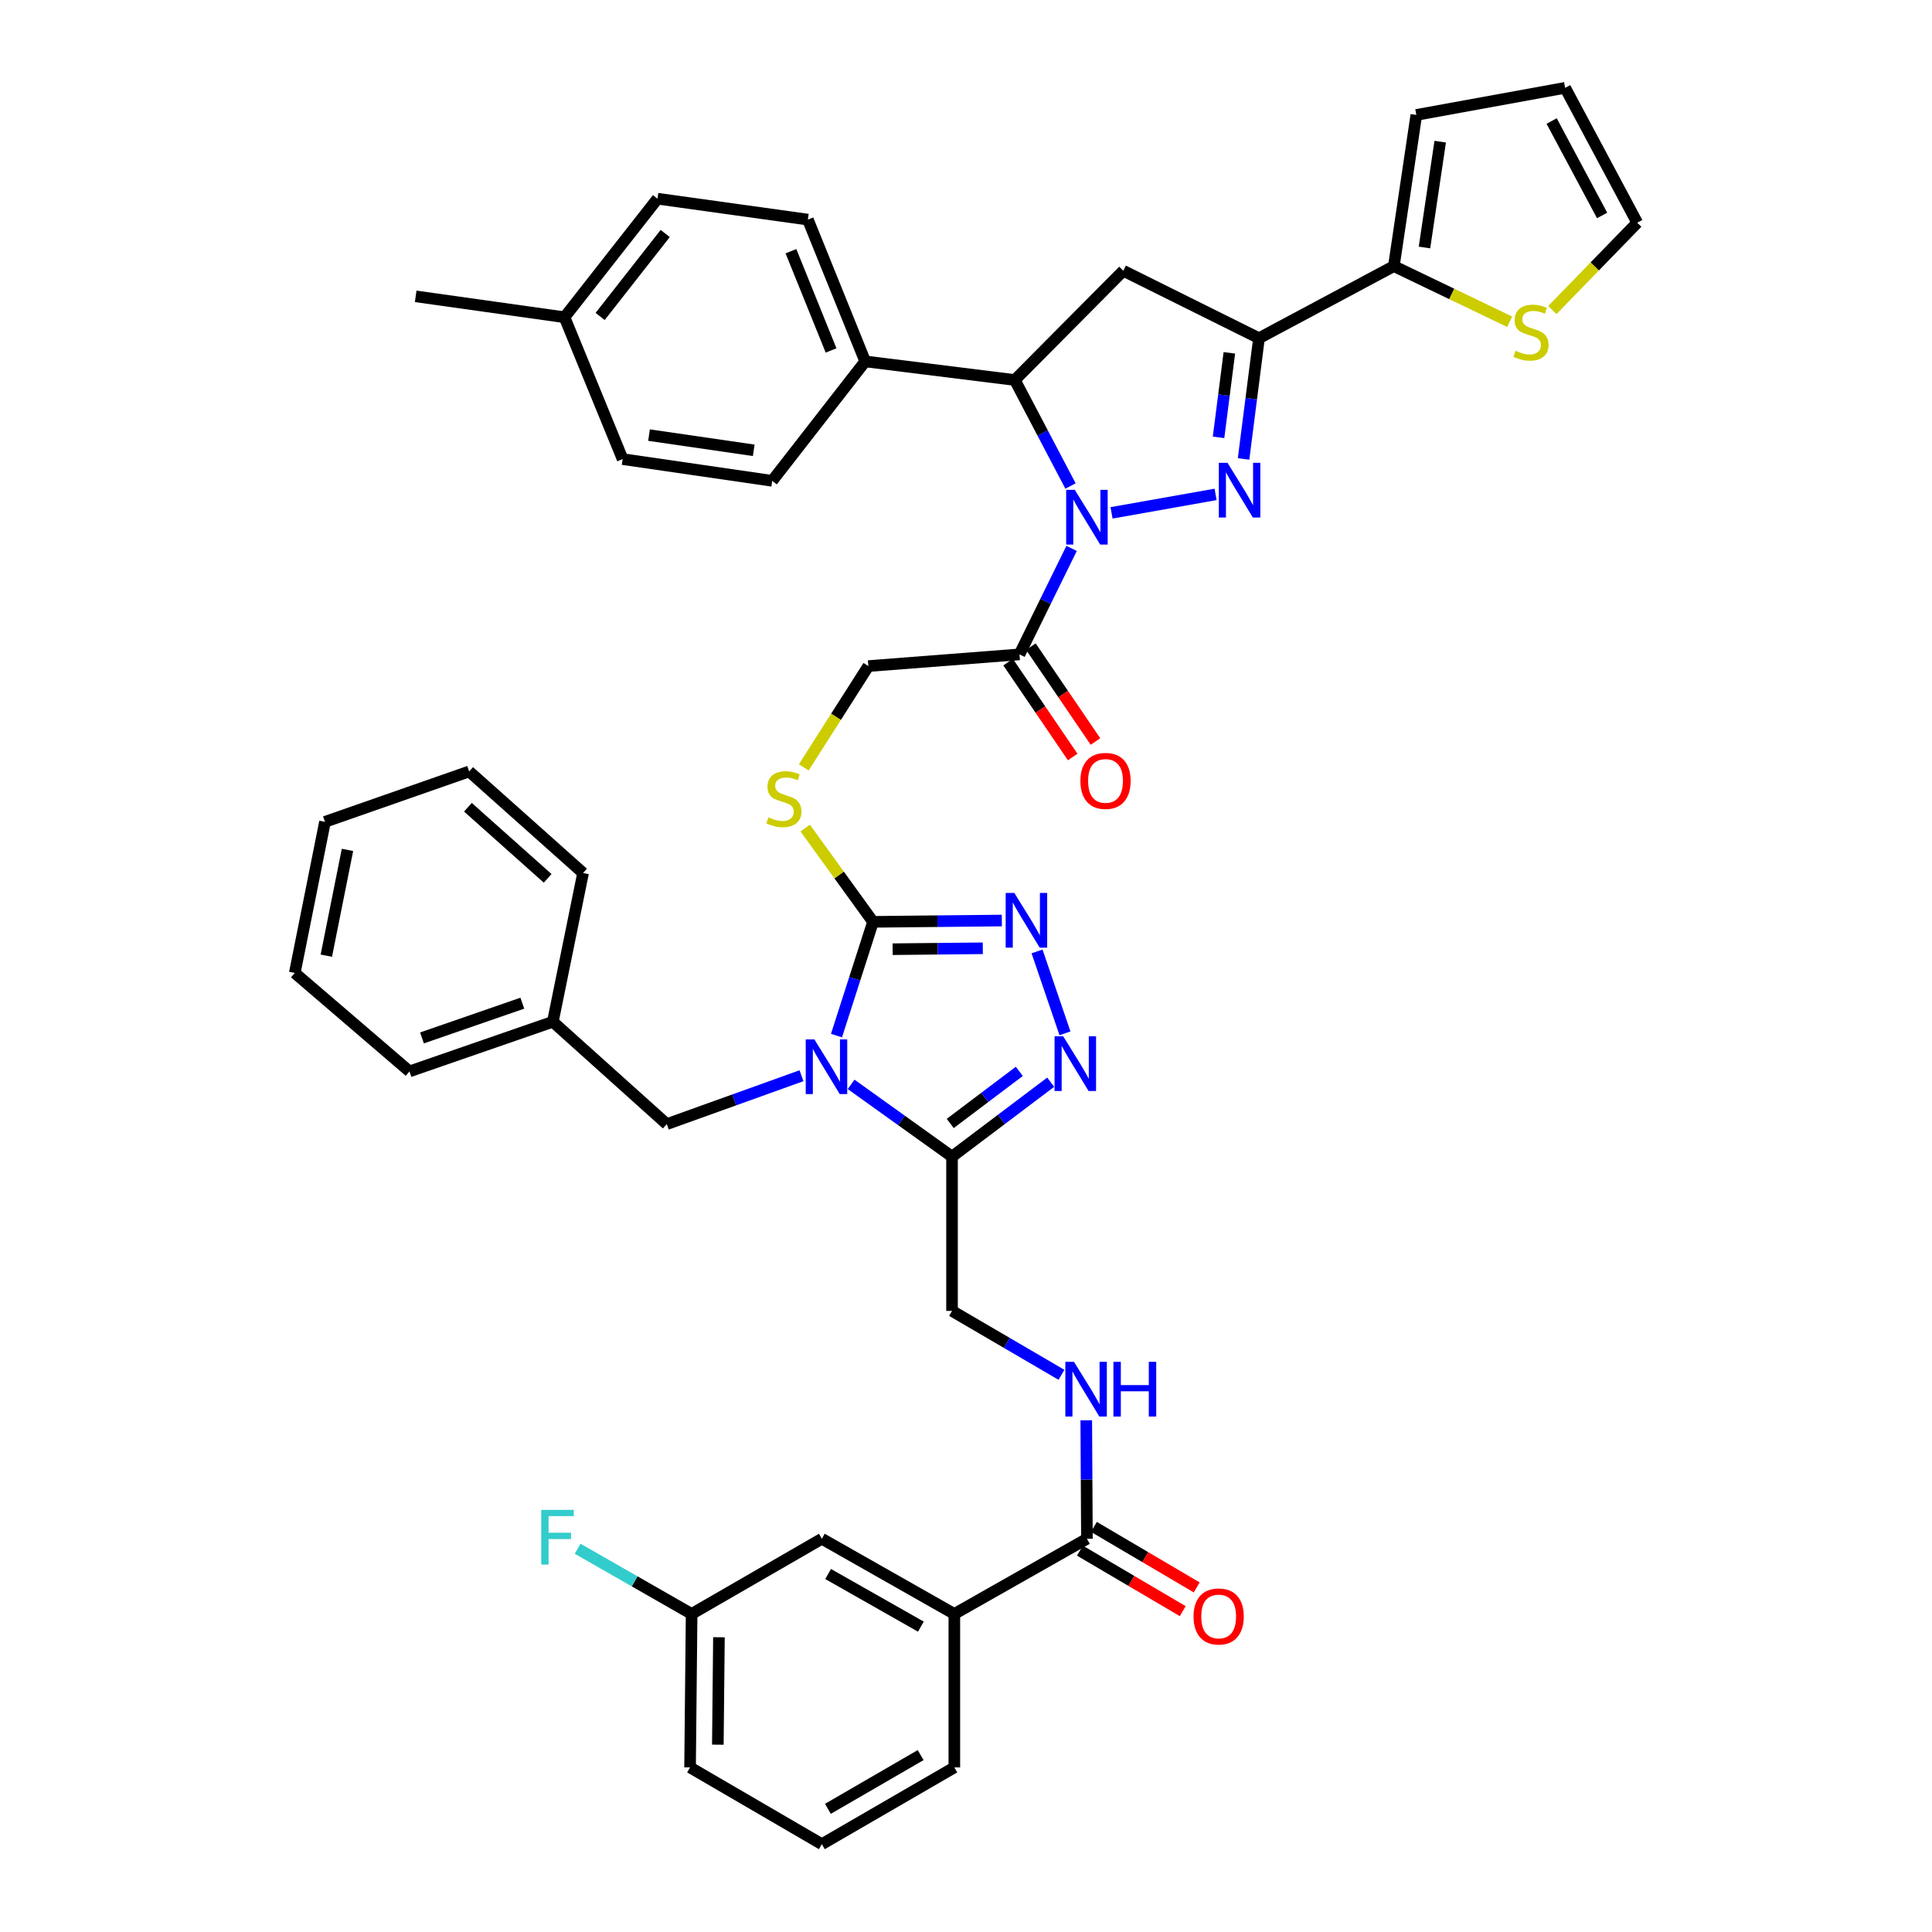 <?xml version='1.0' encoding='iso-8859-1'?>
<svg version='1.1' baseProfile='full'
              xmlns='http://www.w3.org/2000/svg'
                      xmlns:rdkit='http://www.rdkit.org/xml'
                      xmlns:xlink='http://www.w3.org/1999/xlink'
                  xml:space='preserve'
width='1000px' height='1000px' viewBox='0 0 1000 1000'>
<!-- END OF HEADER -->
<rect style='opacity:1.0;fill:#FFFFFF;stroke:none' width='1000' height='1000' x='0' y='0'> </rect>
<path class='bond-2' d='M 432.968,536.018 L 442.422,506.582' style='fill:none;fill-rule:evenodd;stroke:#0000FF;stroke-width:6px;stroke-linecap:butt;stroke-linejoin:miter;stroke-opacity:1' />
<path class='bond-2' d='M 442.422,506.582 L 451.877,477.146' style='fill:none;fill-rule:evenodd;stroke:#000000;stroke-width:6px;stroke-linecap:butt;stroke-linejoin:miter;stroke-opacity:1' />
<path class='bond-4' d='M 440.525,561.266 L 466.646,579.964' style='fill:none;fill-rule:evenodd;stroke:#0000FF;stroke-width:6px;stroke-linecap:butt;stroke-linejoin:miter;stroke-opacity:1' />
<path class='bond-4' d='M 466.646,579.964 L 492.768,598.663' style='fill:none;fill-rule:evenodd;stroke:#000000;stroke-width:6px;stroke-linecap:butt;stroke-linejoin:miter;stroke-opacity:1' />
<path class='bond-13' d='M 414.851,556.795 L 379.989,569.32' style='fill:none;fill-rule:evenodd;stroke:#0000FF;stroke-width:6px;stroke-linecap:butt;stroke-linejoin:miter;stroke-opacity:1' />
<path class='bond-13' d='M 379.989,569.32 L 345.126,581.845' style='fill:none;fill-rule:evenodd;stroke:#000000;stroke-width:6px;stroke-linecap:butt;stroke-linejoin:miter;stroke-opacity:1' />
<path class='bond-0' d='M 554.654,283.855 L 541.17,311.282' style='fill:none;fill-rule:evenodd;stroke:#0000FF;stroke-width:6px;stroke-linecap:butt;stroke-linejoin:miter;stroke-opacity:1' />
<path class='bond-0' d='M 541.17,311.282 L 527.686,338.71' style='fill:none;fill-rule:evenodd;stroke:#000000;stroke-width:6px;stroke-linecap:butt;stroke-linejoin:miter;stroke-opacity:1' />
<path class='bond-1' d='M 575.334,265.455 L 629.183,255.9' style='fill:none;fill-rule:evenodd;stroke:#0000FF;stroke-width:6px;stroke-linecap:butt;stroke-linejoin:miter;stroke-opacity:1' />
<path class='bond-7' d='M 554.094,251.551 L 539.682,224.122' style='fill:none;fill-rule:evenodd;stroke:#0000FF;stroke-width:6px;stroke-linecap:butt;stroke-linejoin:miter;stroke-opacity:1' />
<path class='bond-7' d='M 539.682,224.122 L 525.27,196.692' style='fill:none;fill-rule:evenodd;stroke:#000000;stroke-width:6px;stroke-linecap:butt;stroke-linejoin:miter;stroke-opacity:1' />
<path class='bond-3' d='M 643.667,237.554 L 647.658,206.306' style='fill:none;fill-rule:evenodd;stroke:#0000FF;stroke-width:6px;stroke-linecap:butt;stroke-linejoin:miter;stroke-opacity:1' />
<path class='bond-3' d='M 647.658,206.306 L 651.65,175.059' style='fill:none;fill-rule:evenodd;stroke:#000000;stroke-width:6px;stroke-linecap:butt;stroke-linejoin:miter;stroke-opacity:1' />
<path class='bond-3' d='M 630.721,226.373 L 633.515,204.5' style='fill:none;fill-rule:evenodd;stroke:#0000FF;stroke-width:6px;stroke-linecap:butt;stroke-linejoin:miter;stroke-opacity:1' />
<path class='bond-3' d='M 633.515,204.5 L 636.309,182.626' style='fill:none;fill-rule:evenodd;stroke:#000000;stroke-width:6px;stroke-linecap:butt;stroke-linejoin:miter;stroke-opacity:1' />
<path class='bond-5' d='M 451.877,477.146 L 485.213,476.807' style='fill:none;fill-rule:evenodd;stroke:#000000;stroke-width:6px;stroke-linecap:butt;stroke-linejoin:miter;stroke-opacity:1' />
<path class='bond-5' d='M 485.213,476.807 L 518.549,476.468' style='fill:none;fill-rule:evenodd;stroke:#0000FF;stroke-width:6px;stroke-linecap:butt;stroke-linejoin:miter;stroke-opacity:1' />
<path class='bond-5' d='M 462.023,491.303 L 485.358,491.065' style='fill:none;fill-rule:evenodd;stroke:#000000;stroke-width:6px;stroke-linecap:butt;stroke-linejoin:miter;stroke-opacity:1' />
<path class='bond-5' d='M 485.358,491.065 L 508.693,490.828' style='fill:none;fill-rule:evenodd;stroke:#0000FF;stroke-width:6px;stroke-linecap:butt;stroke-linejoin:miter;stroke-opacity:1' />
<path class='bond-12' d='M 451.877,477.146 L 434.326,452.88' style='fill:none;fill-rule:evenodd;stroke:#000000;stroke-width:6px;stroke-linecap:butt;stroke-linejoin:miter;stroke-opacity:1' />
<path class='bond-12' d='M 434.326,452.88 L 416.775,428.614' style='fill:none;fill-rule:evenodd;stroke:#CCCC00;stroke-width:6px;stroke-linecap:butt;stroke-linejoin:miter;stroke-opacity:1' />
<path class='bond-10' d='M 651.65,175.059 L 721.462,137.748' style='fill:none;fill-rule:evenodd;stroke:#000000;stroke-width:6px;stroke-linecap:butt;stroke-linejoin:miter;stroke-opacity:1' />
<path class='bond-45' d='M 651.65,175.059 L 581.418,140.149' style='fill:none;fill-rule:evenodd;stroke:#000000;stroke-width:6px;stroke-linecap:butt;stroke-linejoin:miter;stroke-opacity:1' />
<path class='bond-6' d='M 492.768,598.663 L 518.303,579.404' style='fill:none;fill-rule:evenodd;stroke:#000000;stroke-width:6px;stroke-linecap:butt;stroke-linejoin:miter;stroke-opacity:1' />
<path class='bond-6' d='M 518.303,579.404 L 543.838,560.146' style='fill:none;fill-rule:evenodd;stroke:#0000FF;stroke-width:6px;stroke-linecap:butt;stroke-linejoin:miter;stroke-opacity:1' />
<path class='bond-6' d='M 491.842,581.501 L 509.717,568.02' style='fill:none;fill-rule:evenodd;stroke:#000000;stroke-width:6px;stroke-linecap:butt;stroke-linejoin:miter;stroke-opacity:1' />
<path class='bond-6' d='M 509.717,568.02 L 527.591,554.54' style='fill:none;fill-rule:evenodd;stroke:#0000FF;stroke-width:6px;stroke-linecap:butt;stroke-linejoin:miter;stroke-opacity:1' />
<path class='bond-18' d='M 492.768,598.663 L 492.768,678.52' style='fill:none;fill-rule:evenodd;stroke:#000000;stroke-width:6px;stroke-linecap:butt;stroke-linejoin:miter;stroke-opacity:1' />
<path class='bond-43' d='M 536.771,492.458 L 551.224,534.845' style='fill:none;fill-rule:evenodd;stroke:#0000FF;stroke-width:6px;stroke-linecap:butt;stroke-linejoin:miter;stroke-opacity:1' />
<path class='bond-8' d='M 525.27,196.692 L 581.418,140.149' style='fill:none;fill-rule:evenodd;stroke:#000000;stroke-width:6px;stroke-linecap:butt;stroke-linejoin:miter;stroke-opacity:1' />
<path class='bond-17' d='M 525.27,196.692 L 447.829,187.06' style='fill:none;fill-rule:evenodd;stroke:#000000;stroke-width:6px;stroke-linecap:butt;stroke-linejoin:miter;stroke-opacity:1' />
<path class='bond-9' d='M 527.686,338.71 L 449.461,344.762' style='fill:none;fill-rule:evenodd;stroke:#000000;stroke-width:6px;stroke-linecap:butt;stroke-linejoin:miter;stroke-opacity:1' />
<path class='bond-20' d='M 521.792,342.722 L 538.508,367.277' style='fill:none;fill-rule:evenodd;stroke:#000000;stroke-width:6px;stroke-linecap:butt;stroke-linejoin:miter;stroke-opacity:1' />
<path class='bond-20' d='M 538.508,367.277 L 555.224,391.832' style='fill:none;fill-rule:evenodd;stroke:#FF0000;stroke-width:6px;stroke-linecap:butt;stroke-linejoin:miter;stroke-opacity:1' />
<path class='bond-20' d='M 533.579,334.698 L 550.295,359.253' style='fill:none;fill-rule:evenodd;stroke:#000000;stroke-width:6px;stroke-linecap:butt;stroke-linejoin:miter;stroke-opacity:1' />
<path class='bond-20' d='M 550.295,359.253 L 567.011,383.808' style='fill:none;fill-rule:evenodd;stroke:#FF0000;stroke-width:6px;stroke-linecap:butt;stroke-linejoin:miter;stroke-opacity:1' />
<path class='bond-14' d='M 721.462,137.748 L 751.434,152.146' style='fill:none;fill-rule:evenodd;stroke:#000000;stroke-width:6px;stroke-linecap:butt;stroke-linejoin:miter;stroke-opacity:1' />
<path class='bond-14' d='M 751.434,152.146 L 781.406,166.543' style='fill:none;fill-rule:evenodd;stroke:#CCCC00;stroke-width:6px;stroke-linecap:butt;stroke-linejoin:miter;stroke-opacity:1' />
<path class='bond-21' d='M 721.462,137.748 L 733.083,59.492' style='fill:none;fill-rule:evenodd;stroke:#000000;stroke-width:6px;stroke-linecap:butt;stroke-linejoin:miter;stroke-opacity:1' />
<path class='bond-21' d='M 737.31,128.104 L 745.444,73.324' style='fill:none;fill-rule:evenodd;stroke:#000000;stroke-width:6px;stroke-linecap:butt;stroke-linejoin:miter;stroke-opacity:1' />
<path class='bond-11' d='M 562.588,796.463 L 562.419,765.803' style='fill:none;fill-rule:evenodd;stroke:#000000;stroke-width:6px;stroke-linecap:butt;stroke-linejoin:miter;stroke-opacity:1' />
<path class='bond-11' d='M 562.419,765.803 L 562.249,735.142' style='fill:none;fill-rule:evenodd;stroke:#0000FF;stroke-width:6px;stroke-linecap:butt;stroke-linejoin:miter;stroke-opacity:1' />
<path class='bond-16' d='M 562.588,796.463 L 493.964,835.382' style='fill:none;fill-rule:evenodd;stroke:#000000;stroke-width:6px;stroke-linecap:butt;stroke-linejoin:miter;stroke-opacity:1' />
<path class='bond-23' d='M 558.971,802.607 L 585.577,818.268' style='fill:none;fill-rule:evenodd;stroke:#000000;stroke-width:6px;stroke-linecap:butt;stroke-linejoin:miter;stroke-opacity:1' />
<path class='bond-23' d='M 585.577,818.268 L 612.182,833.929' style='fill:none;fill-rule:evenodd;stroke:#FF0000;stroke-width:6px;stroke-linecap:butt;stroke-linejoin:miter;stroke-opacity:1' />
<path class='bond-23' d='M 566.205,790.319 L 592.81,805.98' style='fill:none;fill-rule:evenodd;stroke:#000000;stroke-width:6px;stroke-linecap:butt;stroke-linejoin:miter;stroke-opacity:1' />
<path class='bond-23' d='M 592.81,805.98 L 619.415,821.641' style='fill:none;fill-rule:evenodd;stroke:#FF0000;stroke-width:6px;stroke-linecap:butt;stroke-linejoin:miter;stroke-opacity:1' />
<path class='bond-19' d='M 416.028,397.185 L 432.744,370.973' style='fill:none;fill-rule:evenodd;stroke:#CCCC00;stroke-width:6px;stroke-linecap:butt;stroke-linejoin:miter;stroke-opacity:1' />
<path class='bond-19' d='M 432.744,370.973 L 449.461,344.762' style='fill:none;fill-rule:evenodd;stroke:#000000;stroke-width:6px;stroke-linecap:butt;stroke-linejoin:miter;stroke-opacity:1' />
<path class='bond-29' d='M 345.126,581.845 L 286.15,528.866' style='fill:none;fill-rule:evenodd;stroke:#000000;stroke-width:6px;stroke-linecap:butt;stroke-linejoin:miter;stroke-opacity:1' />
<path class='bond-22' d='M 803.507,160.475 L 825.465,137.875' style='fill:none;fill-rule:evenodd;stroke:#CCCC00;stroke-width:6px;stroke-linecap:butt;stroke-linejoin:miter;stroke-opacity:1' />
<path class='bond-22' d='M 825.465,137.875 L 847.423,115.275' style='fill:none;fill-rule:evenodd;stroke:#000000;stroke-width:6px;stroke-linecap:butt;stroke-linejoin:miter;stroke-opacity:1' />
<path class='bond-15' d='M 549.411,711.601 L 521.089,695.06' style='fill:none;fill-rule:evenodd;stroke:#0000FF;stroke-width:6px;stroke-linecap:butt;stroke-linejoin:miter;stroke-opacity:1' />
<path class='bond-15' d='M 521.089,695.06 L 492.768,678.52' style='fill:none;fill-rule:evenodd;stroke:#000000;stroke-width:6px;stroke-linecap:butt;stroke-linejoin:miter;stroke-opacity:1' />
<path class='bond-24' d='M 493.964,835.382 L 425.387,796.463' style='fill:none;fill-rule:evenodd;stroke:#000000;stroke-width:6px;stroke-linecap:butt;stroke-linejoin:miter;stroke-opacity:1' />
<path class='bond-24' d='M 476.64,841.945 L 428.636,814.702' style='fill:none;fill-rule:evenodd;stroke:#000000;stroke-width:6px;stroke-linecap:butt;stroke-linejoin:miter;stroke-opacity:1' />
<path class='bond-34' d='M 493.964,835.382 L 493.964,914.811' style='fill:none;fill-rule:evenodd;stroke:#000000;stroke-width:6px;stroke-linecap:butt;stroke-linejoin:miter;stroke-opacity:1' />
<path class='bond-26' d='M 447.829,187.06 L 418.155,113.667' style='fill:none;fill-rule:evenodd;stroke:#000000;stroke-width:6px;stroke-linecap:butt;stroke-linejoin:miter;stroke-opacity:1' />
<path class='bond-26' d='M 430.159,181.396 L 409.387,130.021' style='fill:none;fill-rule:evenodd;stroke:#000000;stroke-width:6px;stroke-linecap:butt;stroke-linejoin:miter;stroke-opacity:1' />
<path class='bond-27' d='M 447.829,187.06 L 399.69,248.879' style='fill:none;fill-rule:evenodd;stroke:#000000;stroke-width:6px;stroke-linecap:butt;stroke-linejoin:miter;stroke-opacity:1' />
<path class='bond-25' d='M 733.083,59.492 L 810.112,45.455' style='fill:none;fill-rule:evenodd;stroke:#000000;stroke-width:6px;stroke-linecap:butt;stroke-linejoin:miter;stroke-opacity:1' />
<path class='bond-48' d='M 847.423,115.275 L 810.112,45.455' style='fill:none;fill-rule:evenodd;stroke:#000000;stroke-width:6px;stroke-linecap:butt;stroke-linejoin:miter;stroke-opacity:1' />
<path class='bond-48' d='M 829.25,111.522 L 803.133,62.648' style='fill:none;fill-rule:evenodd;stroke:#000000;stroke-width:6px;stroke-linecap:butt;stroke-linejoin:miter;stroke-opacity:1' />
<path class='bond-28' d='M 425.387,796.463 L 357.983,835.382' style='fill:none;fill-rule:evenodd;stroke:#000000;stroke-width:6px;stroke-linecap:butt;stroke-linejoin:miter;stroke-opacity:1' />
<path class='bond-30' d='M 418.155,113.667 L 340.318,102.846' style='fill:none;fill-rule:evenodd;stroke:#000000;stroke-width:6px;stroke-linecap:butt;stroke-linejoin:miter;stroke-opacity:1' />
<path class='bond-31' d='M 399.69,248.879 L 322.272,237.631' style='fill:none;fill-rule:evenodd;stroke:#000000;stroke-width:6px;stroke-linecap:butt;stroke-linejoin:miter;stroke-opacity:1' />
<path class='bond-31' d='M 390.127,233.082 L 335.935,225.208' style='fill:none;fill-rule:evenodd;stroke:#000000;stroke-width:6px;stroke-linecap:butt;stroke-linejoin:miter;stroke-opacity:1' />
<path class='bond-33' d='M 357.983,835.382 L 328.484,818.503' style='fill:none;fill-rule:evenodd;stroke:#000000;stroke-width:6px;stroke-linecap:butt;stroke-linejoin:miter;stroke-opacity:1' />
<path class='bond-33' d='M 328.484,818.503 L 298.986,801.625' style='fill:none;fill-rule:evenodd;stroke:#33CCCC;stroke-width:6px;stroke-linecap:butt;stroke-linejoin:miter;stroke-opacity:1' />
<path class='bond-46' d='M 357.983,835.382 L 357.175,914.811' style='fill:none;fill-rule:evenodd;stroke:#000000;stroke-width:6px;stroke-linecap:butt;stroke-linejoin:miter;stroke-opacity:1' />
<path class='bond-46' d='M 372.12,847.441 L 371.554,903.042' style='fill:none;fill-rule:evenodd;stroke:#000000;stroke-width:6px;stroke-linecap:butt;stroke-linejoin:miter;stroke-opacity:1' />
<path class='bond-38' d='M 286.15,528.866 L 211.949,554.556' style='fill:none;fill-rule:evenodd;stroke:#000000;stroke-width:6px;stroke-linecap:butt;stroke-linejoin:miter;stroke-opacity:1' />
<path class='bond-38' d='M 270.355,519.245 L 218.415,537.228' style='fill:none;fill-rule:evenodd;stroke:#000000;stroke-width:6px;stroke-linecap:butt;stroke-linejoin:miter;stroke-opacity:1' />
<path class='bond-39' d='M 286.15,528.866 L 301.795,451.877' style='fill:none;fill-rule:evenodd;stroke:#000000;stroke-width:6px;stroke-linecap:butt;stroke-linejoin:miter;stroke-opacity:1' />
<path class='bond-47' d='M 340.318,102.846 L 292.187,164.206' style='fill:none;fill-rule:evenodd;stroke:#000000;stroke-width:6px;stroke-linecap:butt;stroke-linejoin:miter;stroke-opacity:1' />
<path class='bond-47' d='M 344.317,120.85 L 310.625,163.802' style='fill:none;fill-rule:evenodd;stroke:#000000;stroke-width:6px;stroke-linecap:butt;stroke-linejoin:miter;stroke-opacity:1' />
<path class='bond-32' d='M 322.272,237.631 L 292.187,164.206' style='fill:none;fill-rule:evenodd;stroke:#000000;stroke-width:6px;stroke-linecap:butt;stroke-linejoin:miter;stroke-opacity:1' />
<path class='bond-37' d='M 292.187,164.206 L 215.158,153.385' style='fill:none;fill-rule:evenodd;stroke:#000000;stroke-width:6px;stroke-linecap:butt;stroke-linejoin:miter;stroke-opacity:1' />
<path class='bond-35' d='M 493.964,914.811 L 425.387,954.545' style='fill:none;fill-rule:evenodd;stroke:#000000;stroke-width:6px;stroke-linecap:butt;stroke-linejoin:miter;stroke-opacity:1' />
<path class='bond-35' d='M 476.529,908.434 L 428.525,936.248' style='fill:none;fill-rule:evenodd;stroke:#000000;stroke-width:6px;stroke-linecap:butt;stroke-linejoin:miter;stroke-opacity:1' />
<path class='bond-36' d='M 425.387,954.545 L 357.175,914.811' style='fill:none;fill-rule:evenodd;stroke:#000000;stroke-width:6px;stroke-linecap:butt;stroke-linejoin:miter;stroke-opacity:1' />
<path class='bond-41' d='M 211.949,554.556 L 152.577,503.596' style='fill:none;fill-rule:evenodd;stroke:#000000;stroke-width:6px;stroke-linecap:butt;stroke-linejoin:miter;stroke-opacity:1' />
<path class='bond-40' d='M 301.795,451.877 L 242.843,399.301' style='fill:none;fill-rule:evenodd;stroke:#000000;stroke-width:6px;stroke-linecap:butt;stroke-linejoin:miter;stroke-opacity:1' />
<path class='bond-40' d='M 283.462,454.632 L 242.196,417.829' style='fill:none;fill-rule:evenodd;stroke:#000000;stroke-width:6px;stroke-linecap:butt;stroke-linejoin:miter;stroke-opacity:1' />
<path class='bond-42' d='M 242.843,399.301 L 168.215,425.387' style='fill:none;fill-rule:evenodd;stroke:#000000;stroke-width:6px;stroke-linecap:butt;stroke-linejoin:miter;stroke-opacity:1' />
<path class='bond-44' d='M 152.577,503.596 L 168.215,425.387' style='fill:none;fill-rule:evenodd;stroke:#000000;stroke-width:6px;stroke-linecap:butt;stroke-linejoin:miter;stroke-opacity:1' />
<path class='bond-44' d='M 168.905,494.661 L 179.851,439.914' style='fill:none;fill-rule:evenodd;stroke:#000000;stroke-width:6px;stroke-linecap:butt;stroke-linejoin:miter;stroke-opacity:1' />
<path  class='atom-0' d='M 421.527 537.987
L 430.807 552.987
Q 431.727 554.467, 433.207 557.147
Q 434.687 559.827, 434.767 559.987
L 434.767 537.987
L 438.527 537.987
L 438.527 566.307
L 434.647 566.307
L 424.687 549.907
Q 423.527 547.987, 422.287 545.787
Q 421.087 543.587, 420.727 542.907
L 420.727 566.307
L 417.047 566.307
L 417.047 537.987
L 421.527 537.987
' fill='#0000FF'/>
<path  class='atom-1' d='M 556.328 253.557
L 565.608 268.557
Q 566.528 270.037, 568.008 272.717
Q 569.488 275.397, 569.568 275.557
L 569.568 253.557
L 573.328 253.557
L 573.328 281.877
L 569.448 281.877
L 559.488 265.477
Q 558.328 263.557, 557.088 261.357
Q 555.888 259.157, 555.528 258.477
L 555.528 281.877
L 551.848 281.877
L 551.848 253.557
L 556.328 253.557
' fill='#0000FF'/>
<path  class='atom-2' d='M 635.345 239.536
L 644.625 254.536
Q 645.545 256.016, 647.025 258.696
Q 648.505 261.376, 648.585 261.536
L 648.585 239.536
L 652.345 239.536
L 652.345 267.856
L 648.465 267.856
L 638.505 251.456
Q 637.345 249.536, 636.105 247.336
Q 634.905 245.136, 634.545 244.456
L 634.545 267.856
L 630.865 267.856
L 630.865 239.536
L 635.345 239.536
' fill='#0000FF'/>
<path  class='atom-6' d='M 525.014 462.178
L 534.294 477.178
Q 535.214 478.658, 536.694 481.338
Q 538.174 484.018, 538.254 484.178
L 538.254 462.178
L 542.014 462.178
L 542.014 490.498
L 538.134 490.498
L 528.174 474.098
Q 527.014 472.178, 525.774 469.978
Q 524.574 467.778, 524.214 467.098
L 524.214 490.498
L 520.534 490.498
L 520.534 462.178
L 525.014 462.178
' fill='#0000FF'/>
<path  class='atom-7' d='M 550.316 536.379
L 559.596 551.379
Q 560.516 552.859, 561.996 555.539
Q 563.476 558.219, 563.556 558.379
L 563.556 536.379
L 567.316 536.379
L 567.316 564.699
L 563.436 564.699
L 553.476 548.299
Q 552.316 546.379, 551.076 544.179
Q 549.876 541.979, 549.516 541.299
L 549.516 564.699
L 545.836 564.699
L 545.836 536.379
L 550.316 536.379
' fill='#0000FF'/>
<path  class='atom-13' d='M 397.726 423.058
Q 398.046 423.178, 399.366 423.738
Q 400.686 424.298, 402.126 424.658
Q 403.606 424.978, 405.046 424.978
Q 407.726 424.978, 409.286 423.698
Q 410.846 422.378, 410.846 420.098
Q 410.846 418.538, 410.046 417.578
Q 409.286 416.618, 408.086 416.098
Q 406.886 415.578, 404.886 414.978
Q 402.366 414.218, 400.846 413.498
Q 399.366 412.778, 398.286 411.258
Q 397.246 409.738, 397.246 407.178
Q 397.246 403.618, 399.646 401.418
Q 402.086 399.218, 406.886 399.218
Q 410.166 399.218, 413.886 400.778
L 412.966 403.858
Q 409.566 402.458, 407.006 402.458
Q 404.246 402.458, 402.726 403.618
Q 401.206 404.738, 401.246 406.698
Q 401.246 408.218, 402.006 409.138
Q 402.806 410.058, 403.926 410.578
Q 405.086 411.098, 407.006 411.698
Q 409.566 412.498, 411.086 413.298
Q 412.606 414.098, 413.686 415.738
Q 414.806 417.338, 414.806 420.098
Q 414.806 424.018, 412.166 426.138
Q 409.566 428.218, 405.206 428.218
Q 402.686 428.218, 400.766 427.658
Q 398.886 427.138, 396.646 426.218
L 397.726 423.058
' fill='#CCCC00'/>
<path  class='atom-15' d='M 784.455 181.571
Q 784.775 181.691, 786.095 182.251
Q 787.415 182.811, 788.855 183.171
Q 790.335 183.491, 791.775 183.491
Q 794.455 183.491, 796.015 182.211
Q 797.575 180.891, 797.575 178.611
Q 797.575 177.051, 796.775 176.091
Q 796.015 175.131, 794.815 174.611
Q 793.615 174.091, 791.615 173.491
Q 789.095 172.731, 787.575 172.011
Q 786.095 171.291, 785.015 169.771
Q 783.975 168.251, 783.975 165.691
Q 783.975 162.131, 786.375 159.931
Q 788.815 157.731, 793.615 157.731
Q 796.895 157.731, 800.615 159.291
L 799.695 162.371
Q 796.295 160.971, 793.735 160.971
Q 790.975 160.971, 789.455 162.131
Q 787.935 163.251, 787.975 165.211
Q 787.975 166.731, 788.735 167.651
Q 789.535 168.571, 790.655 169.091
Q 791.815 169.611, 793.735 170.211
Q 796.295 171.011, 797.815 171.811
Q 799.335 172.611, 800.415 174.251
Q 801.535 175.851, 801.535 178.611
Q 801.535 182.531, 798.895 184.651
Q 796.295 186.731, 791.935 186.731
Q 789.415 186.731, 787.495 186.171
Q 785.615 185.651, 783.375 184.731
L 784.455 181.571
' fill='#CCCC00'/>
<path  class='atom-16' d='M 555.9 704.886
L 565.18 719.886
Q 566.1 721.366, 567.58 724.046
Q 569.06 726.726, 569.14 726.886
L 569.14 704.886
L 572.9 704.886
L 572.9 733.206
L 569.02 733.206
L 559.06 716.806
Q 557.9 714.886, 556.66 712.686
Q 555.46 710.486, 555.1 709.806
L 555.1 733.206
L 551.42 733.206
L 551.42 704.886
L 555.9 704.886
' fill='#0000FF'/>
<path  class='atom-16' d='M 576.3 704.886
L 580.14 704.886
L 580.14 716.926
L 594.62 716.926
L 594.62 704.886
L 598.46 704.886
L 598.46 733.206
L 594.62 733.206
L 594.62 720.126
L 580.14 720.126
L 580.14 733.206
L 576.3 733.206
L 576.3 704.886
' fill='#0000FF'/>
<path  class='atom-21' d='M 559.213 404.198
Q 559.213 397.398, 562.573 393.598
Q 565.933 389.798, 572.213 389.798
Q 578.493 389.798, 581.853 393.598
Q 585.213 397.398, 585.213 404.198
Q 585.213 411.078, 581.813 414.998
Q 578.413 418.878, 572.213 418.878
Q 565.973 418.878, 562.573 414.998
Q 559.213 411.118, 559.213 404.198
M 572.213 415.678
Q 576.533 415.678, 578.853 412.798
Q 581.213 409.878, 581.213 404.198
Q 581.213 398.638, 578.853 395.838
Q 576.533 392.998, 572.213 392.998
Q 567.893 392.998, 565.533 395.798
Q 563.213 398.598, 563.213 404.198
Q 563.213 409.918, 565.533 412.798
Q 567.893 415.678, 572.213 415.678
' fill='#FF0000'/>
<path  class='atom-24' d='M 617.777 836.682
Q 617.777 829.882, 621.137 826.082
Q 624.497 822.282, 630.777 822.282
Q 637.057 822.282, 640.417 826.082
Q 643.777 829.882, 643.777 836.682
Q 643.777 843.562, 640.377 847.482
Q 636.977 851.362, 630.777 851.362
Q 624.537 851.362, 621.137 847.482
Q 617.777 843.602, 617.777 836.682
M 630.777 848.162
Q 635.097 848.162, 637.417 845.282
Q 639.777 842.362, 639.777 836.682
Q 639.777 831.122, 637.417 828.322
Q 635.097 825.482, 630.777 825.482
Q 626.457 825.482, 624.097 828.282
Q 621.777 831.082, 621.777 836.682
Q 621.777 842.402, 624.097 845.282
Q 626.457 848.162, 630.777 848.162
' fill='#FF0000'/>
<path  class='atom-34' d='M 280.146 781.503
L 296.986 781.503
L 296.986 784.743
L 283.946 784.743
L 283.946 793.343
L 295.546 793.343
L 295.546 796.623
L 283.946 796.623
L 283.946 809.823
L 280.146 809.823
L 280.146 781.503
' fill='#33CCCC'/>
</svg>
